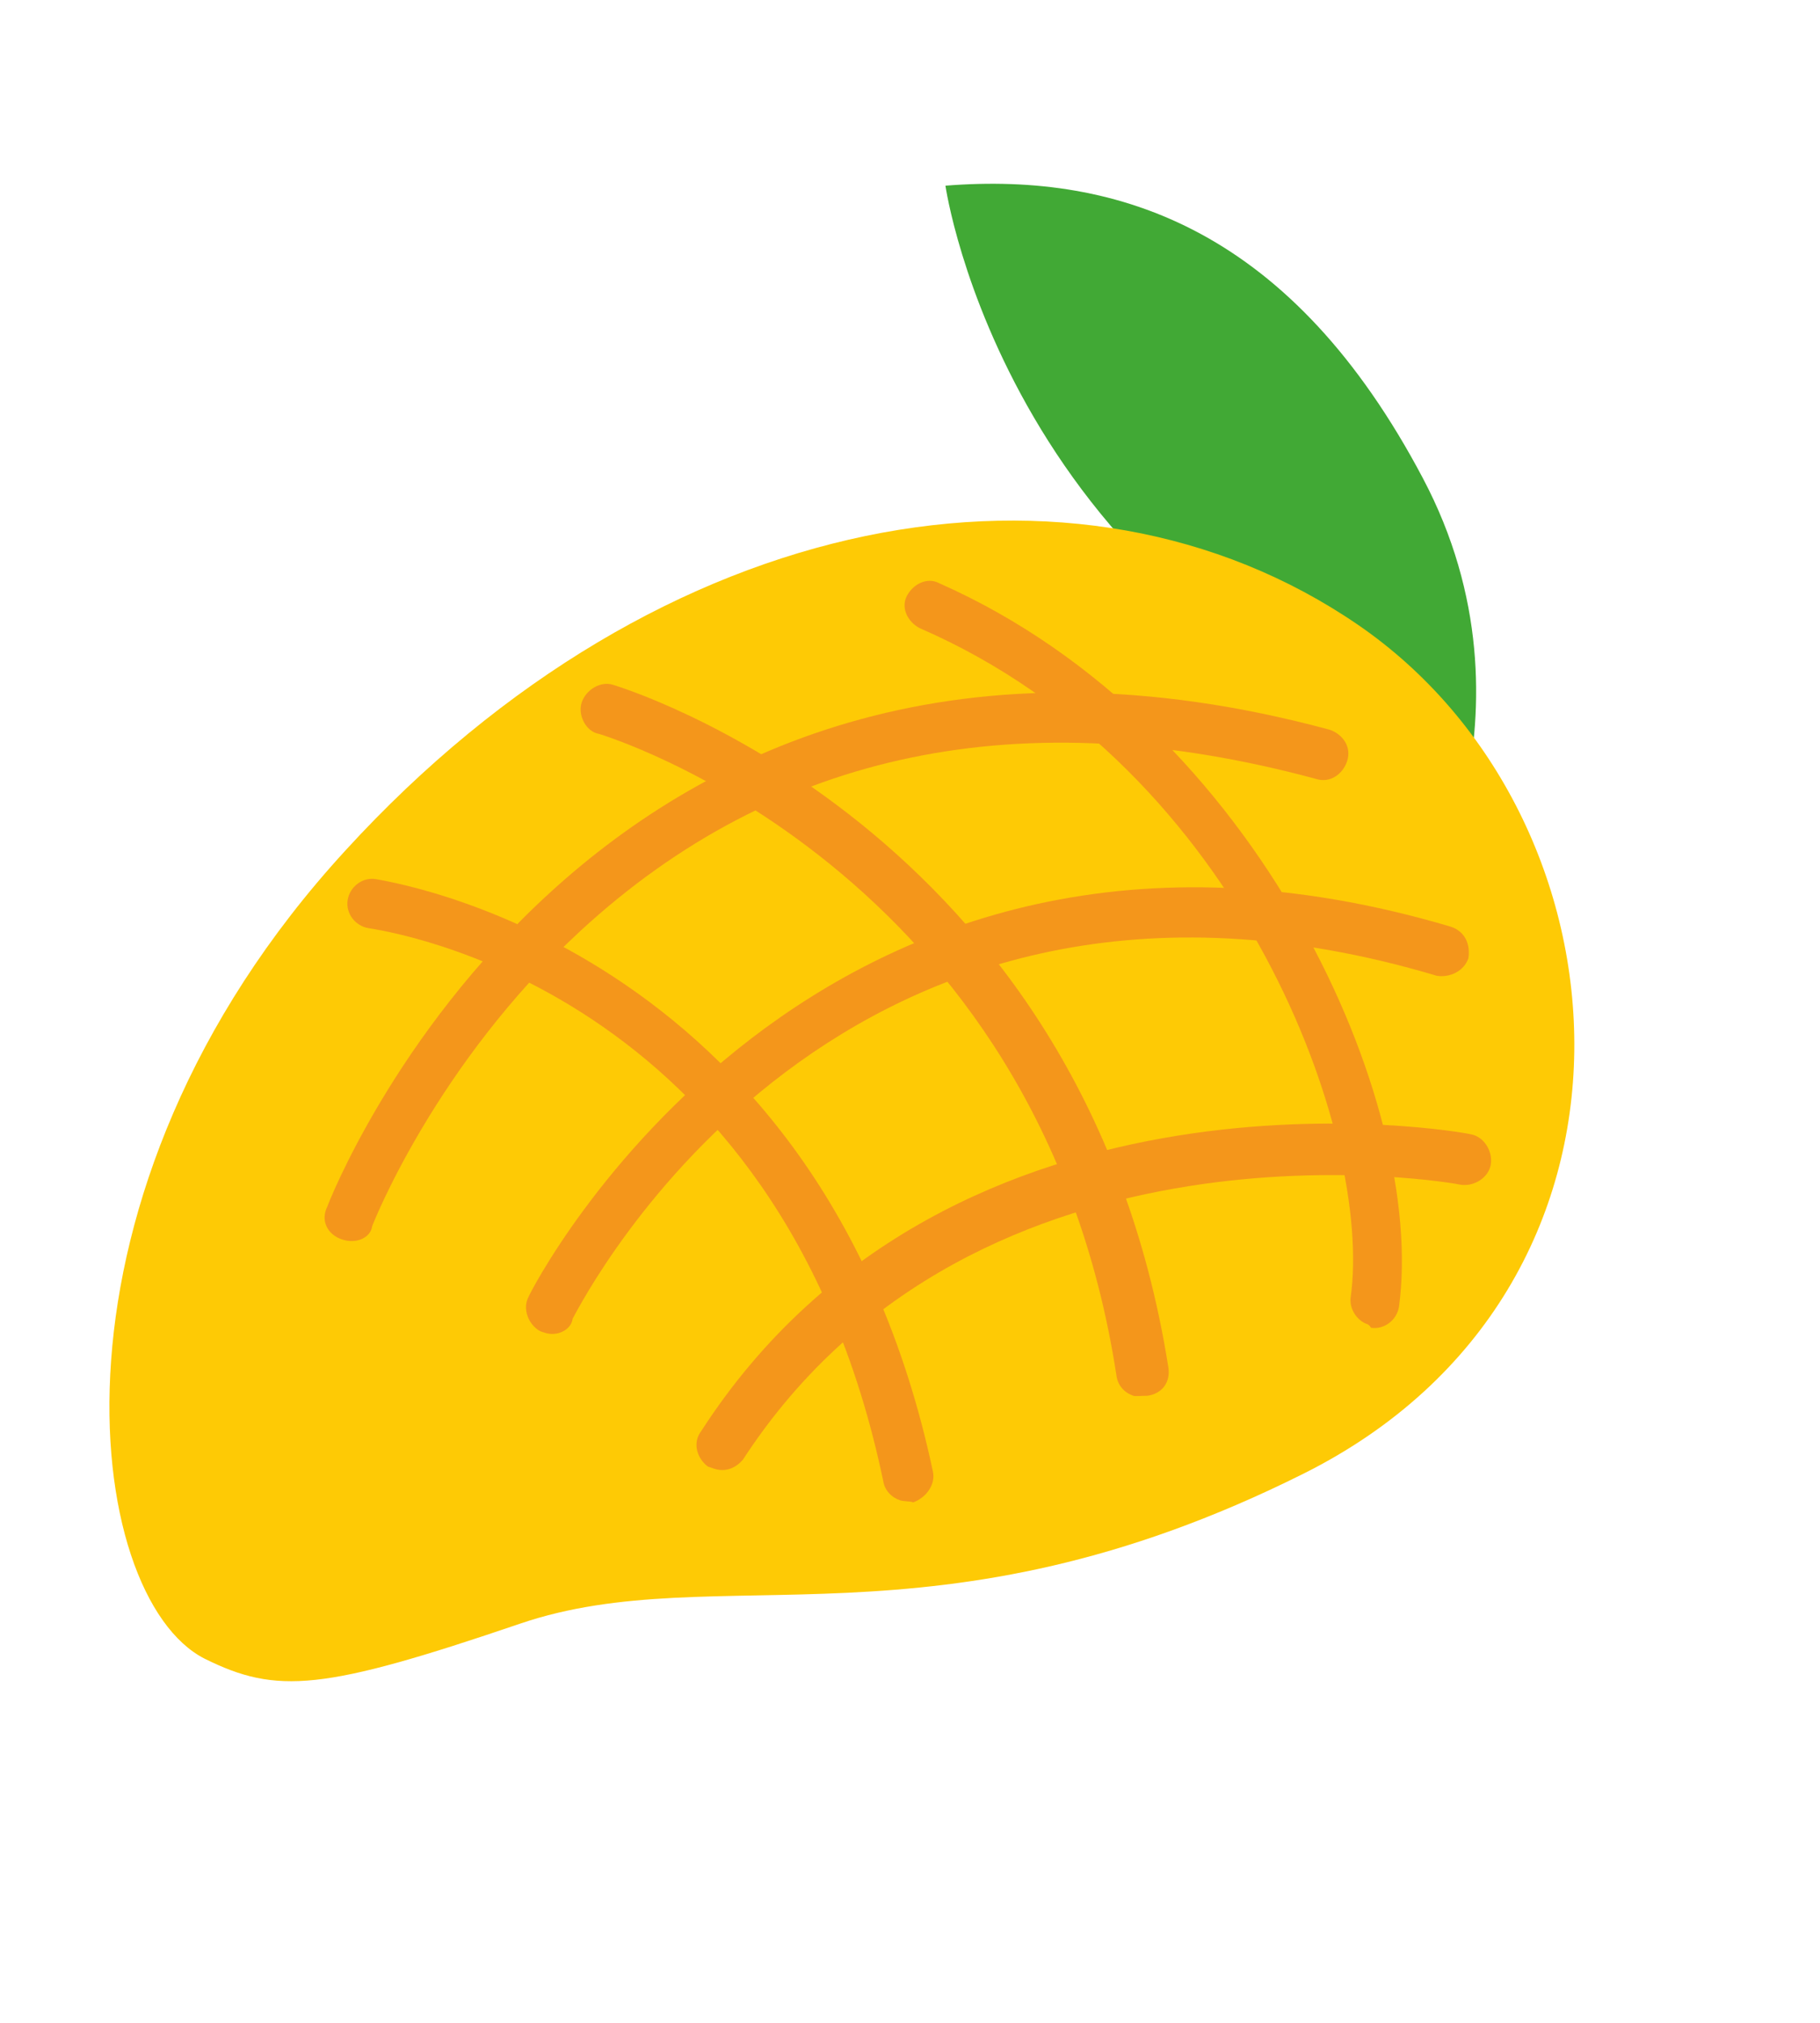 <svg xmlns="http://www.w3.org/2000/svg" width="126" height="140" viewBox="0 0 126 140" fill="none"> <path d="M101.849 52.638C69.678 42.401 65.454 12.851 65.454 12.851C77.585 11.88 89.473 16.003 98.5 33.083C107.138 49.386 97.919 64.429 97.919 64.429" fill="#41A935"/> <path d="M23.922 58.853C45.804 34.93 74.626 29.979 93.987 43.224C113.349 56.47 115.874 89.174 90.255 101.986C64.635 114.797 49.69 107.714 36.007 112.373C22.324 117.032 19.17 117.275 14.172 114.8C5.729 110.531 2.088 82.63 23.922 58.853Z" fill="#FECA05"/> <path d="M49.447 101.649C49.301 101.6 49.156 101.551 49.01 101.503C48.234 100.921 47.943 99.853 48.525 99.077C65.943 72.049 101.365 78.355 101.802 78.5C102.724 78.646 103.354 79.665 103.209 80.587C103.063 81.508 102.044 82.139 101.122 81.994C100.831 81.897 67.69 76.027 51.436 101.018C50.903 101.648 50.175 101.891 49.447 101.649Z" fill="#F4961B"/> <path d="M37.704 92.236C37.559 92.187 37.559 92.187 37.413 92.139C36.588 91.702 36.151 90.586 36.588 89.761C36.734 89.325 56.286 51.039 100.443 64.138C101.462 64.477 101.801 65.399 101.656 66.321C101.365 67.194 100.394 67.68 99.472 67.534C58.13 55.212 40.47 89.761 39.645 91.265C39.548 92.042 38.578 92.527 37.704 92.236Z" fill="#F4961B"/> <path d="M23.681 85.783C22.662 85.443 22.176 84.473 22.662 83.502C22.807 83.066 40.855 36.677 92.047 50.503C92.921 50.794 93.6 51.667 93.26 52.686C92.969 53.56 92.096 54.239 91.077 53.9C70.746 48.418 53.714 51.961 40.177 64.432C30.134 73.7 25.816 84.715 25.767 84.861C25.67 85.637 24.7 86.123 23.681 85.783Z" fill="#F4961B"/> <path d="M62.306 103.832C61.724 103.637 61.238 103.152 61.141 102.473C53.958 68.216 26.591 64.433 25.523 64.239C24.601 64.094 23.922 63.22 24.067 62.298C24.213 61.376 25.086 60.697 26.008 60.842C26.299 60.939 56.772 65.111 64.586 101.842C64.781 102.715 64.15 103.637 63.228 103.977C62.937 103.88 62.597 103.929 62.306 103.832Z" fill="#F4961B"/> <path d="M78.464 96.601C77.882 96.407 77.396 95.921 77.299 95.242C71.911 59.966 41.778 50.894 41.487 50.797C40.565 50.652 39.983 49.487 40.273 48.614C40.565 47.74 41.584 47.109 42.457 47.401C42.748 47.498 74.968 57.103 80.89 94.66C81.035 95.678 80.453 96.455 79.434 96.601C78.949 96.601 78.609 96.649 78.464 96.601Z" fill="#F4961B"/> <path d="M94.669 91.65C93.942 91.408 93.408 90.583 93.505 89.806C95.057 78.84 86.127 53.221 63.661 43.469C62.836 43.032 62.35 42.062 62.787 41.237C63.224 40.412 64.194 39.927 65.019 40.363C87.292 50.212 98.745 76.511 96.853 90.437C96.707 91.359 95.834 92.038 94.912 91.893C94.815 91.699 94.669 91.65 94.669 91.65Z" fill="#F4961B"/> </svg>